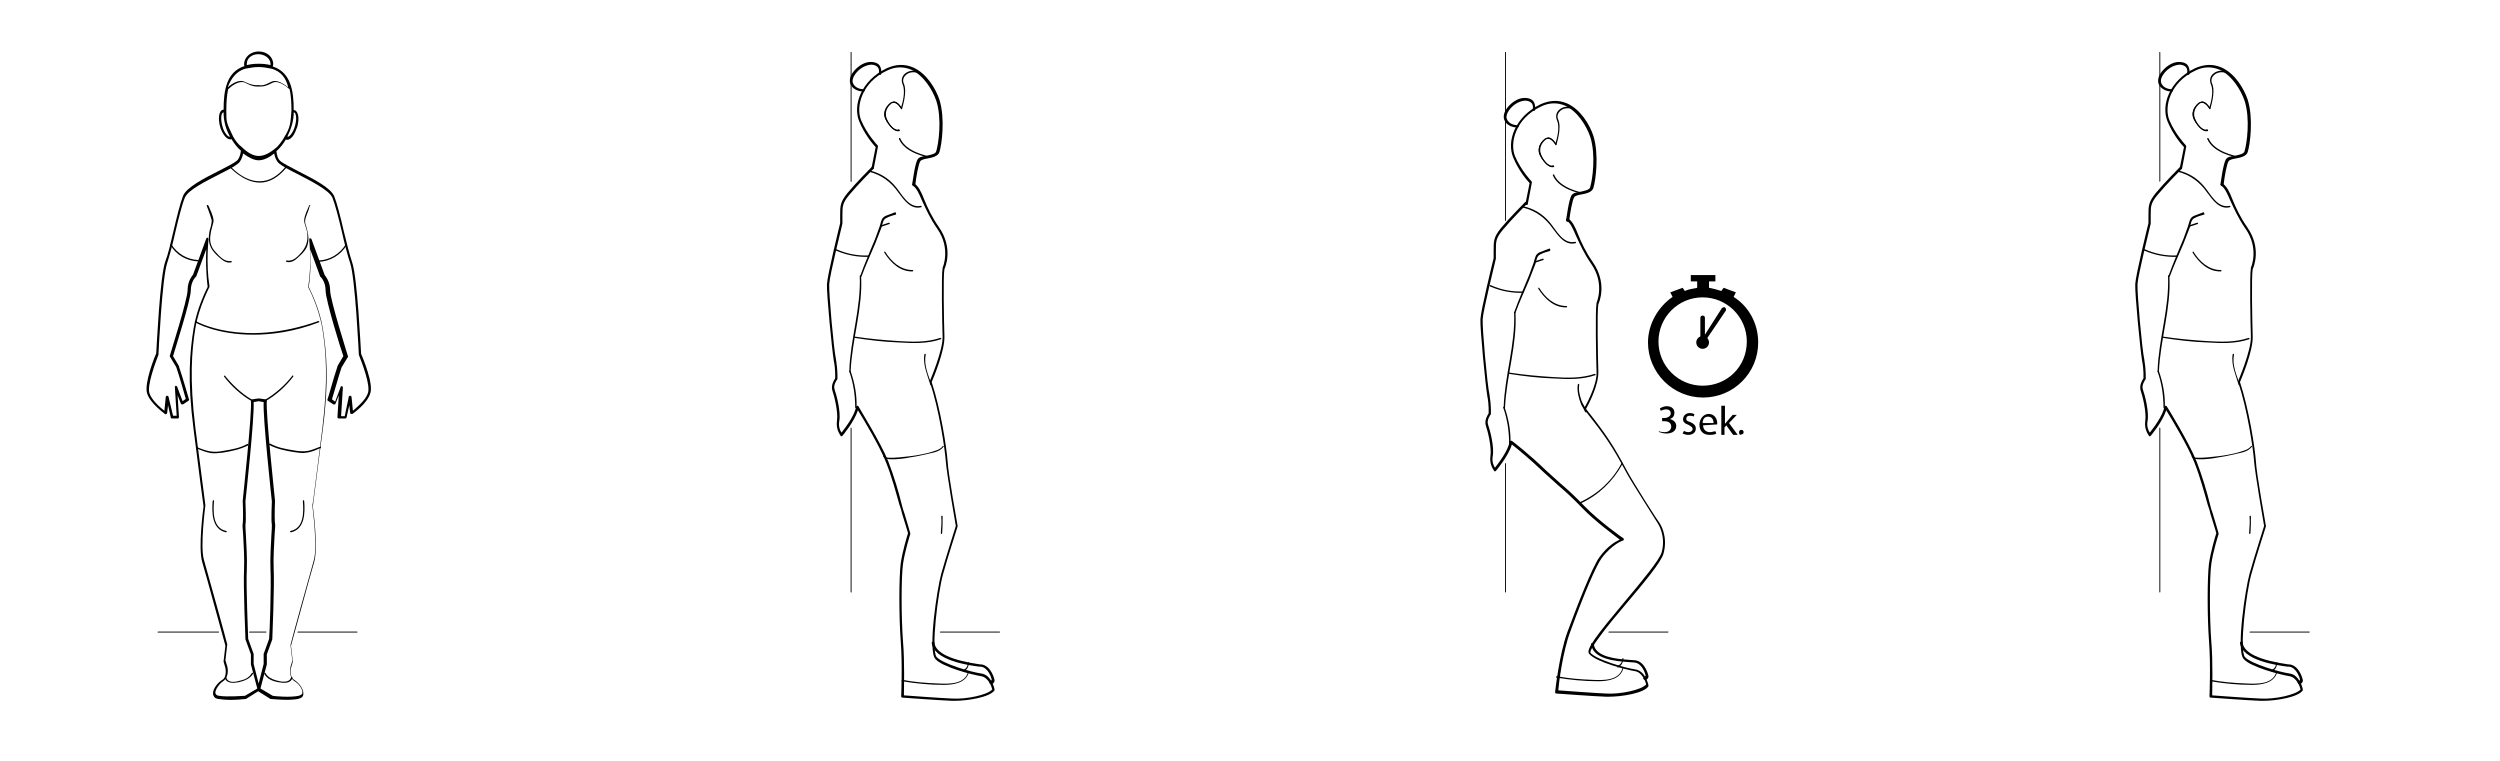 <?xml version="1.0" encoding="utf-8"?>
<!-- Generator: Adobe Illustrator 22.0.1, SVG Export Plug-In . SVG Version: 6.00 Build 0)  -->
<svg version="1.1" id="Layer_1" xmlns="http://www.w3.org/2000/svg" xmlns:xlink="http://www.w3.org/1999/xlink" x="0px" y="0px"
	 viewBox="0 0 549 167.1" style="enable-background:new 0 0 549 167.1;" xml:space="preserve">
<style type="text/css">
	.st0{fill:none;}
	.st1{enable-background:new    ;}
</style>
<g>
	<path class="st0" d="M59.7,14c0,1.4-1.4,0.9-3,0.9s-2.8,0.5-2.8-0.9s1.3-2.5,2.9-2.5C58.4,11.5,59.7,12.6,59.7,14z"/>
	<ellipse transform="matrix(0.964 -0.267 0.267 0.964 -5.486 14.267)" class="st0" cx="49.7" cy="27.3" rx="1.2" ry="3"/>
	<ellipse transform="matrix(0.267 -0.964 0.964 0.267 20.566 81.459)" class="st0" cx="63.8" cy="27.2" rx="3" ry="1.2"/>
	<g>
		<g>
			<path d="M55.3,147.8c-0.5,0.9-1.4,1.4-2.3,1.6c-1,0.3-2.9,0.8-3.3-0.6c-0.1-0.2-0.3-0.1-0.3,0.1c0.4,1.3,2,1.1,3.1,0.9
				c1.2-0.3,2.5-0.8,3.1-1.9C55.6,147.8,55.4,147.6,55.3,147.8L55.3,147.8z"/>
		</g>
	</g>
	<g>
		<g>
			<path d="M58,147.9c0.6,1.2,1.9,1.7,3.1,1.9c1.1,0.2,2.7,0.4,3.1-0.9c0.1-0.2-0.2-0.3-0.3-0.1c-0.4,1.3-2.3,0.9-3.3,0.6
				c-1-0.3-1.8-0.7-2.3-1.6C58.2,147.6,58,147.8,58,147.9L58,147.9z"/>
		</g>
	</g>
	<g>
		<g>
			<g>
				<path d="M54.3,97.5c-1.6,0.9-3.4,1.2-5.2,1.5c-1,0.2-2,0.3-3.1,0.1c-0.9-0.2-1.8-0.5-2.7-0.9c-0.2-0.1-0.3,0.2-0.1,0.3
					c1,0.4,2,0.8,3.1,1c0.9,0.1,1.7,0,2.6-0.1c1.9-0.3,3.8-0.7,5.6-1.6C54.6,97.7,54.5,97.4,54.3,97.5L54.3,97.5z"/>
			</g>
		</g>
		<g>
			<g>
				<path d="M46.7,110c-0.2,2.5-0.2,6.2,2.9,6.9c0.2,0,0.3-0.2,0.1-0.3c-3-0.6-2.9-4.2-2.7-6.6C47.1,109.8,46.8,109.8,46.7,110
					L46.7,110z"/>
			</g>
		</g>
		<g>
			<g>
				<path d="M55.4,87.8c-2.3-1.3-4.4-3.3-6-5.3c-0.1-0.1-0.3,0.1-0.2,0.2c1.6,2.1,3.8,4.1,6.1,5.4C55.5,88.2,55.6,87.9,55.4,87.8
					L55.4,87.8z"/>
			</g>
		</g>
		<g>
			<g>
				<path d="M45.4,45.2c0.3,0.7,0.5,1.4,0.8,2.2c0.1,0.3,0.2,0.6,0.3,1c0,0.4-0.1,0.9-0.2,1.3c-0.4,1.2-0.6,2.5-0.3,3.8
					c0.3,1.2,1.1,2.1,2,2.9c0.8,0.7,1.7,1.5,2.8,1.2c0.2,0,0.1-0.3-0.1-0.3c-1.3,0.3-2.5-1-3.3-1.9c-1-1-1.4-2.2-1.2-3.7
					c0.1-0.7,0.2-1.3,0.4-1.9c0.1-0.5,0.3-0.9,0.3-1.4c-0.1-1.1-0.7-2.2-1.1-3.2C45.6,44.9,45.3,45,45.4,45.2L45.4,45.2z"/>
			</g>
		</g>
		<g>
			<g>
				<path d="M37.4,53.8c1.3,2.2,3.6,3.5,6.1,3.6c0.2,0,0.2-0.3,0-0.3c-2.4-0.1-4.6-1.4-5.9-3.5C37.5,53.5,37.3,53.7,37.4,53.8
					L37.4,53.8z"/>
			</g>
		</g>
		<g>
			<g>
				<path d="M59.1,97.7c1.7,0.9,3.6,1.3,5.6,1.6c0.9,0.1,1.7,0.3,2.6,0.1c1.1-0.1,2.1-0.6,3.1-1c0.2-0.1,0.1-0.4-0.1-0.3
					c-0.8,0.3-1.7,0.7-2.6,0.9c-1.1,0.2-2.1,0.1-3.2-0.1c-1.8-0.3-3.6-0.6-5.2-1.5C59.1,97.4,58.9,97.7,59.1,97.7L59.1,97.7z"/>
			</g>
		</g>
		<g>
			<g>
				<path d="M66.5,110c0.2,2.4,0.3,6-2.7,6.6c-0.2,0-0.1,0.3,0.1,0.3c3.1-0.7,3.1-4.4,2.9-6.9C66.8,109.8,66.5,109.8,66.5,110
					L66.5,110z"/>
			</g>
		</g>
		<g>
			<g>
				<path d="M58.3,88.1c2.3-1.3,4.5-3.3,6.1-5.4c0.1-0.1-0.1-0.4-0.2-0.2c-1.6,2.1-3.8,4-6,5.3C58,87.9,58.1,88.2,58.3,88.1
					L58.3,88.1z"/>
			</g>
		</g>
		<g>
			<g>
				<path d="M67.9,45.1c-0.4,1-1,2.1-1.1,3.2c0,0.5,0.1,0.9,0.3,1.4c0.2,0.6,0.4,1.3,0.4,1.9c0.1,1.4-0.3,2.6-1.2,3.7
					c-0.8,0.9-1.9,2.2-3.3,1.9c-0.2,0-0.3,0.2-0.1,0.3c1.1,0.3,2-0.4,2.7-1.1c0.9-0.8,1.8-1.7,2-2.9c0.3-1.2,0-2.5-0.3-3.6
					c-0.1-0.4-0.3-0.8-0.3-1.2s0.1-0.7,0.2-1.1c0.3-0.8,0.6-1.5,0.8-2.3C68.3,45,68,44.9,67.9,45.1L67.9,45.1z"/>
			</g>
		</g>
		<g>
			<g>
				<path d="M75.9,53.7c-1.3,2.1-3.5,3.4-5.9,3.5c-0.2,0-0.2,0.3,0,0.3c2.5-0.1,4.8-1.5,6.1-3.6C76.3,53.7,76,53.5,75.9,53.7
					L75.9,53.7z"/>
			</g>
		</g>
	</g>
	<g>
		<path d="M55.6,73.5c-8,0-12.6-2.6-12.7-2.7c-0.1,0-0.1-0.1-0.1-0.2s0.1-0.1,0.2-0.1c0.1,0.1,10.3,5.9,26.9,0c0.1,0,0.2,0,0.2,0.1
			s0,0.2-0.1,0.2C64.5,72.9,59.6,73.5,55.6,73.5z"/>
	</g>
	<g>
		<path d="M57.1,40.1c-3.7,0-6.6-3.4-6.7-3.4c-0.1-0.1,0-0.2,0-0.2c0.1-0.1,0.2,0,0.2,0s2.9,3.4,6.5,3.3c2.1,0,4-1.2,5.7-3.3
			c0.1-0.1,0.1-0.1,0.2,0c0.1,0.1,0.1,0.1,0,0.2C61.2,38.9,59.2,40.1,57.1,40.1C57.2,40.1,57.2,40.1,57.1,40.1z"/>
	</g>
	<ellipse class="st0" cx="56.8" cy="24.6" rx="7.4" ry="10.2"/>
	<g>
		<path class="st0" d="M63.9,19.8c0,0-2.4-2.6-4.2-1.7c-1.7,0.9-2.3,0.8-2.9,0.8s-1.2,0.2-2.9-0.8c-1.7-0.9-4.2,1.7-4.2,1.7"/>
		<path d="M79.3,77.7c-0.1-1.2-0.8-16.9-2-20.2c-0.5-1.5-1.2-4.2-1.8-6.7c-0.7-3.1-1.5-6.2-2.1-7.7c-0.8-1.9-4.6-3.8-7.9-5.5
			c-1.7-0.9-3.3-1.7-3.9-2.2c-0.6-0.5-0.8-1.3-0.9-2.2c0.8-0.7,1.5-1.6,2.1-2.6l0.1,0.1c0.1,0,0.1,0,0.2,0c0.4,0,0.8-0.3,1.2-0.8
			s0.7-1.3,1-2.1c0.2-0.8,0.3-1.6,0.2-2.3c-0.1-0.7-0.4-1.2-0.8-1.3c-0.1,0-0.2,0-0.2,0c0-4.2-0.6-8.3-4.6-9.6
			c0-0.1,0.1-0.3,0.1-0.5c0-1.6-1.4-2.8-3.2-2.8s-3.2,1.3-3.2,2.8c0,0.2,0,0.3,0.1,0.4c-4,1.3-4.6,5.4-4.6,9.6c-0.1,0-0.2,0-0.2,0
			c-0.9,0.3-1,2.1-0.6,3.6c0.2,0.8,0.6,1.6,1,2.1s0.8,0.8,1.2,0.8c0.1,0,0.1,0,0.2,0c0,0,0.1,0,0.1-0.1c0.6,1,1.3,1.9,2.1,2.6
			c-0.1,0.9-0.4,1.8-0.9,2.2c-0.6,0.5-2.1,1.3-3.9,2.2c-3.4,1.7-7.2,3.7-7.9,5.5c-0.6,1.5-1.4,4.7-2.1,7.7c-0.6,2.6-1.2,5.2-1.8,6.7
			c-1.2,3.3-1.9,18.9-2,20.2c-0.3,0.6-2.7,6.6-2,8.8c0.7,2.2,3.8,4.4,3.9,4.5c0.1,0.1,0.2,0.1,0.3,0c0.1,0,0.2-0.1,0.2-0.2l0.2-1.7
			l0.6,2.7c0,0.1,0.1,0.2,0.3,0.2H39c0.1,0,0.2,0,0.2-0.1c0.1-0.1,0.1-0.1,0.1-0.2L39,86.8l0.7,1.8c0,0.1,0.1,0.1,0.2,0.2
			c0.1,0,0.2,0,0.3,0l1.2-0.8c0.1-0.1,0.2-0.2,0.1-0.3c0,0-1.4-4.9-2.2-7.2c0,0,0,0,0-0.1L38,78.2c0.4-1.4,3.9-12.3,3.9-14.4
			c0-2,1.1-3,1.1-3l0.1-0.1l2.2-6c-0.1,2-0.1,5.2,0.3,8.3c-0.3,0.6-2.4,4.7-3.1,9.2c-0.8,5-1.4,11.2,0,22c1.3,10.4,2.1,16.4,2.2,17
			c-0.1,0.7-1.2,9.1-0.3,12.2c0.9,3,4.8,17.4,5.1,18.4l-0.4,3.4v0.1l0.4,1.4c0,0,0.4,2-0.7,2.6c-1,0.6-2.2,2.1-2,3.2
			c0.1,0.4,0.3,0.9,1.2,1c0.7,0.1,1.7,0.2,2.5,0.2c1.7,0,3.3-0.2,3.4-0.2H54l2.7-1.7l2.7,1.7h0.1c0.2,0,3.8,0.4,5.9,0
			c0.9-0.2,1.2-0.6,1.2-1c0.2-1.1-1-2.6-2-3.2c-1.1-0.7-0.7-2.6-0.7-2.6l0.4-1.4v-0.1l-0.4-3.4c0.3-1,4.2-15.4,5.1-18.4
			c0.9-3.1-0.2-11.5-0.3-12.2c0.1-0.5,0.8-6.6,2.2-17c1.4-10.8,0.8-16.9,0-22c-0.7-4.5-2.8-8.5-3.1-9.2c0.5-3.1,0.4-6.3,0.3-8.3
			l2.2,6c0,0,0,0.1,0.1,0.1c0,0,1.1,1,1.1,3c0,2.1,3.4,13.1,3.9,14.4l-1.3,2.2c0,0,0,0,0,0.1c-0.8,2.3-2.1,7.2-2.2,7.2
			c0,0.1,0,0.3,0.1,0.3l1.2,0.8c0.1,0,0.2,0.1,0.3,0c0.1,0,0.2-0.1,0.2-0.2l0.7-1.8l-0.3,4.8c0,0.1,0,0.2,0.1,0.2
			c0.1,0.1,0.1,0.1,0.2,0.1h1.4c0.1,0,0.3-0.1,0.3-0.2l0.6-2.7l0.2,1.7c0,0.1,0.1,0.2,0.2,0.2s0.2,0,0.3,0c0.1-0.1,3.2-2.2,3.9-4.5
			C82.1,84.3,79.6,78.4,79.3,77.7z M65,25.5c0.1,0.6,0,1.3-0.2,2.1c-0.2,0.7-0.5,1.4-0.9,1.9c-0.3,0.4-0.6,0.6-0.8,0.5l0,0
			c0.8-1.6,1.4-3.4,1.4-5.3h0.1C64.8,24.7,64.9,25,65,25.5z M56.7,11.9c1.4,0,2.7,0.9,2.7,2.1c0,0.1,0,0.2,0,0.3
			c-0.7-0.2-1.6-0.3-2.6-0.3s-1.8,0.1-2.6,0.3c0-0.1,0-0.2,0-0.3C54.2,12.8,55.3,11.9,56.7,11.9z M53.8,15.1c2.5-0.5,3.5-0.5,5.9,0
			c2,0.6,3.1,2,3.6,4.1c-0.9-0.7-2.5-1.9-3.8-1.2c-1.5,0.8-2.1,0.8-2.6,0.7c-0.2,0-0.3,0-0.5,0c-0.5,0-1.1,0-2.6-0.7
			c-1.3-0.7-2.9,0.4-3.8,1.2C50.8,17.1,51.9,15.7,53.8,15.1z M50.5,30c-0.2,0.1-0.5-0.1-0.8-0.5c-0.4-0.5-0.7-1.1-0.9-1.9
			c-0.4-1.6-0.2-2.8,0.2-2.9c0,0,0,0,0.1,0l0,0C49.1,26.6,49.6,28.4,50.5,30L50.5,30z M51.2,30c-1.5-3.1-1.5-3.1-1.5-5.7
			c0-1.8,0.1-3.3,0.4-4.7c0.6-0.6,2.4-2.1,3.8-1.4C55.4,19,56,19,56.6,19c0.2,0,0.3,0,0.5,0c0.6,0,1.2,0,2.7-0.8
			c1.3-0.7,3.1,0.8,3.8,1.4c0.3,1.3,0.4,2.9,0.4,4.7c-0.2,2.6-0.2,3.6-1.5,5.7c-0.5,0.9-1.1,1.7-1.7,2.3c-3,2.6-5,2.6-7.7,0
			C52.3,31.7,51.7,30.9,51.2,30z M55.7,145.8v-2.1v-0.1l-1.2-3.3c0-0.8-0.5-11.6-0.3-15.3c0.1-2.4-0.1-5.5-0.2-7.5
			c-0.1-1.1-0.1-2.2-0.1-2.3c0.2-0.8,0-4.8,0-5.1c0.1-1,2-18.4,1.8-21.8l1.1-0.2l1.1,0.2c-0.2,3.4,1.7,20.8,1.8,21.8
			c0,0.3-0.2,4.4,0,5.1c0,0.2,0,1.3-0.1,2.3c-0.1,2-0.3,5.1-0.2,7.5c0.2,3.6-0.2,14.5-0.3,15.3l-1.2,3.3v0.1v2.1l-1.1,4.3
			L55.7,145.8z M80.8,86.3c-0.5,1.6-2.5,3.2-3.3,3.9l-0.3-3c0-0.1-0.1-0.3-0.3-0.3c-0.1,0-0.3,0.1-0.3,0.2l-0.9,4.3h-0.8l0.4-6.3
			c0-0.1-0.1-0.3-0.2-0.3s-0.3,0-0.3,0.2l-1.2,3.2l-0.7-0.5c0.3-0.9,1.4-4.9,2.1-7l1.4-2.3c0-0.1,0.1-0.2,0-0.2
			c0-0.1-3.9-12.3-3.9-14.4c0-2-1-3.1-1.2-3.4l-2.9-7.9c-0.1-0.1-0.2-0.2-0.3-0.2c-0.1,0-0.2,0.2-0.2,0.3s0.6,5.3-0.2,10.3
			c0,0.1,0,0.1,0,0.2c0,0,2.3,4.3,3.1,9.1c0.8,5,1.3,11.1,0,21.8c-1.4,10.8-2.1,16.9-2.2,17v0.1c0,0.1,1.2,9,0.3,12
			c-0.9,3.1-5.1,18.3-5.1,18.5v0.1l0.4,3.4l-0.4,1.3c0,0.1-0.5,2.4,0.9,3.2c0.9,0.5,1.9,1.9,1.7,2.6c0,0.1-0.1,0.4-0.8,0.6
			c-1.9,0.4-5.2,0.1-5.7,0l-2.7-1.6l1.4-5.3c0,0,0,0,0-0.1v-2.1l1.2-3.3v-0.1c0-0.1,0.5-11.6,0.3-15.4c-0.1-2.3,0.1-5.4,0.2-7.4
			c0.1-1.5,0.2-2.3,0.1-2.5c-0.1-0.5-0.1-2.9,0-5l0,0c0-0.2-2.1-19.5-1.8-22c0-0.2-0.1-0.3-0.3-0.3l-1.4-0.2h-0.1l-1.4,0.2
			c-0.2,0-0.3,0.2-0.3,0.3c0.3,2.5-1.8,21.8-1.8,22l0,0c0.1,2.1,0.1,4.5,0,5c-0.1,0.3,0,1,0.1,2.5c0.1,2,0.3,5.1,0.2,7.4
			c-0.2,3.8,0.3,15.2,0.3,15.4v0.1l1.2,3.3v2.1c0,0,0,0,0,0.1l1.4,5.3l-2.7,1.6c-0.5,0-3.8,0.3-5.7,0c-0.7-0.1-0.7-0.4-0.8-0.6
			c-0.1-0.7,0.9-2.1,1.7-2.6c1.4-0.9,1-3.1,0.9-3.3l-0.4-1.3l0.4-3.4v-0.1c0-0.2-4.2-15.4-5.1-18.5c-0.9-3,0.3-11.9,0.3-12v-0.1
			c0-0.1-0.8-6.2-2.2-17c-1.3-10.7-0.8-16.8,0-21.8c0.8-4.8,3.1-9,3.1-9.1s0-0.1,0-0.2c-0.8-5-0.2-10.2-0.2-10.3s-0.1-0.3-0.2-0.3
			c-0.1,0-0.3,0-0.3,0.2l-2.9,7.9c-0.2,0.3-1.2,1.4-1.2,3.4c0,2.1-3.9,14.3-3.9,14.4s0,0.2,0,0.2l1.4,2.3c0.7,2,1.8,6,2.1,7
			l-0.7,0.5l-1.2-3.2c-0.1-0.1-0.2-0.2-0.3-0.2s-0.2,0.2-0.2,0.3l0.4,6.3H38l-1-4.2c0-0.1-0.2-0.2-0.3-0.2s-0.3,0.1-0.3,0.3l-0.3,3
			c-0.9-0.7-2.8-2.3-3.3-3.9c-0.5-1.7,1.3-6.6,2-8.4v-0.1c0-0.2,0.8-16.8,1.9-20c0.5-1.5,1.2-4.1,1.8-6.8c0.7-3,1.5-6.2,2.1-7.6
			c0.7-1.7,4.6-3.6,7.7-5.2c1.8-0.9,3.3-1.7,4-2.3c0.6-0.5,0.9-1.3,1.1-2.2c1.2,0.9,2.4,1.5,3.4,1.5s2.2-0.5,3.4-1.5
			c0.2,0.9,0.5,1.7,1.1,2.2c0.7,0.6,2.2,1.4,4,2.3c3.1,1.6,7,3.6,7.7,5.2c0.6,1.5,1.4,4.6,2.1,7.6c0.6,2.7,1.3,5.3,1.8,6.8
			c1.1,3.2,1.9,19.9,1.9,20v0.1C79.5,79.7,81.4,84.6,80.8,86.3z"/>
	</g>
	<g>
		<path d="M78.4,138.9h-13c-0.1,0-0.1-0.1-0.1-0.1l0.1-0.1h13c0.1,0,0.1,0.1,0.1,0.1S78.5,138.9,78.4,138.9z"/>
	</g>
	<g>
		<path d="M366.3,138.9h-13c-0.1,0-0.1-0.1-0.1-0.1l0.1-0.1h13c0.1,0,0.1,0.1,0.1,0.1L366.3,138.9z"/>
	</g>
	<g>
		<path d="M507.1,138.9h-13c-0.1,0-0.1-0.1-0.1-0.1l0.1-0.1h13c0.1,0,0.1,0.1,0.1,0.1S507.2,138.9,507.1,138.9z"/>
	</g>
	<g>
		<path d="M219.5,138.9h-13c-0.1,0-0.1-0.1-0.1-0.1l0.1-0.1h13c0.1,0,0.1,0.1,0.1,0.1S219.6,138.9,219.5,138.9z"/>
	</g>
	<g>
		<path d="M58.4,138.9h-3.6c-0.1,0-0.1-0.1-0.1-0.1l0.1-0.1h3.6c0.1,0,0.1,0.1,0.1,0.1S58.5,138.9,58.4,138.9z"/>
	</g>
	<g>
		<path d="M48,138.9H34.7c-0.1,0-0.1-0.1-0.1-0.1l0.1-0.1H48c0.1,0,0.1,0.1,0.1,0.1S48.1,138.9,48,138.9z"/>
	</g>
</g>
<g>
	<path d="M209.7,153.9c-0.2,0-0.4,0-0.6,0c-2.9-0.1-10.8-0.7-10.9-0.7c-0.2,0-0.3-0.1-0.3-0.3c0-0.1,0.3-6.9-0.1-12.1
		c-0.4-5.3-0.4-14.1,0-17.1c0.4-2.7,1.4-6,1.6-6.6c-0.1-0.5-0.8-2.6-1.3-4.3c-0.1-0.5-0.3-1.2-0.6-2c-0.7-2.5-1.7-6.2-2.9-9.2
		c-1.3-3.4-5-9.6-6.2-11.5c-0.8,2.5-3.3,5.5-3.4,5.6c-0.1,0.1-0.1,0.1-0.2,0.1c-0.1,0-0.2,0-0.2-0.1s-1.1-1.3-0.8-3.3
		c0.3-1.8-0.6-5.5-1-6.6c-0.4-1.2,0.4-2.4,0.6-2.7c0-0.4,0.1-1.9-0.3-3.9c-0.4-2.4-1.6-14.7-1.5-16.8c0.1-2,2.7-12.6,2.9-13.4
		c0-0.7,0-1.2,0-1.7c0-2.1,0-2.9,1.6-4.9c1.9-2.3,5.3-5.7,5.3-5.7c0.1-0.1,0.3-0.1,0.4,0c0.1,0.1,0.1,0.3,0,0.4c0,0-3.4,3.4-5.3,5.7
		c-1.5,1.8-1.5,2.5-1.5,4.5c0,0.5,0,1.1,0,1.7c0,0,0,0,0,0.1s-2.8,11.3-2.9,13.3c-0.1,2.1,1,14.4,1.5,16.6c0.4,2.4,0.3,4.1,0.3,4.2
		s0,0.1-0.1,0.2c0,0-0.9,1.2-0.5,2.2c0.4,1.1,1.4,4.9,1,6.9c-0.2,1.2,0.2,2.1,0.5,2.5c0.7-0.9,2.9-3.7,3.2-5.7
		c0-0.1,0.1-0.2,0.2-0.2c0.1,0,0.2,0,0.3,0.1c0,0.1,5,8.1,6.6,12.2c1.2,3.1,2.3,6.8,2.9,9.3c0.2,0.8,0.4,1.5,0.6,2
		c0.6,1.9,1.3,4.4,1.3,4.4c0,0.1,0,0.1,0,0.2c0,0-1.2,3.7-1.6,6.6c-0.4,2.9-0.4,11.6,0,16.9c0.4,4.6,0.2,10.6,0.2,11.9
		c1.4,0.1,8,0.6,10.6,0.7c3.1,0.2,7.8-0.8,8.8-2c-0.1-0.5-0.8-2.6-2.4-2.9c-1.9-0.3-8.6-2-10.1-3.8c-1.7-1.8,0.4-15.5,1.3-18.7
		c1-3.6,3-9.8,3.2-10.5c-0.2-1.1-2-11.6-2.2-14.2c-0.2-2.8-1.5-11.5-3.5-17.4c0-0.1,0-0.1,0-0.2s2.9-6.7,2.8-9.8
		c-0.1-3-0.3-13.6,0-15c0,0,0,0,0-0.1c0,0,1.9-4.2-1.2-8.6c-1.6-2.3-2.5-4.4-3.3-6.1c-0.7-1.6-1.2-2.8-2-3.3
		c-0.1-0.1-0.2-0.3-0.1-0.4c0.1-0.1,0.3-0.2,0.4-0.1c0.9,0.6,1.5,1.8,2.2,3.6c0.7,1.7,1.6,3.7,3.2,6c3.2,4.6,1.4,8.8,1.2,9.2
		c-0.3,1.4-0.1,11.6,0,14.8c0.1,3.1-2.4,9.1-2.8,10c2,6,3.3,14.5,3.5,17.4c0.1,2.6,2.2,14.1,2.2,14.2v0.1c0,0.1-2.2,6.8-3.2,10.5
		c-1.1,3.9-2.7,16.7-1.4,18.2c1.4,1.5,7.6,3.3,9.8,3.6s2.9,3.3,2.9,3.5c0,0.1,0,0.1,0,0.2C217.4,153.1,212.5,153.9,209.7,153.9z"/>
</g>
<g>
	<g>
		<path d="M188.1,89.5c0.1-2.7-0.4-5.4-1.3-8c-0.1-0.2-0.3-0.1-0.3,0.1c0.9,2.5,1.3,5.2,1.3,7.9C187.8,89.7,188.1,89.7,188.1,89.5
			L188.1,89.5z"/>
	</g>
</g>
<g>
	<g>
		<path d="M186.8,81.6c0.3-7.1,2.7-13.9,2.3-21c0-0.2-0.3-0.2-0.3,0c0.3,7.1-2.1,13.9-2.3,21C186.5,81.8,186.8,81.8,186.8,81.6
			L186.8,81.6z"/>
	</g>
</g>
<g>
	<g>
		<path d="M196.6,46.6c-0.7,0.3-1.4,0.5-2.1,0.8c-0.4,0.2-0.6,0.4-0.8,0.7c-0.3,0.6-0.4,1.4-0.7,2.1c-0.3,0.7-0.5,1.5-0.8,2.2
			c-1.1,2.7-2.3,5.4-3.3,8.2c-0.1,0.2,0.2,0.3,0.3,0.1c0.9-2.5,2-4.8,3-7.2c0.5-1.2,0.9-2.4,1.4-3.6c0.2-0.7,0.3-1.7,1-2
			c0.7-0.4,1.5-0.6,2.2-0.8C196.8,46.9,196.7,46.6,196.6,46.6L196.6,46.6z"/>
	</g>
</g>
<g>
	<g>
		<path d="M190.7,56.1c-2.5,0.1-4.9-0.4-7.1-1.4c-0.2-0.1-0.3,0.2-0.1,0.3c2.3,1,4.8,1.5,7.3,1.4C190.9,56.3,190.9,56.1,190.7,56.1
			L190.7,56.1z"/>
	</g>
</g>
<g>
	<g>
		<path d="M190.8,37.7c2.8,0.7,4.9,2.3,6.5,4.6c1.2,1.6,2.7,3.8,5,3.2c0.2,0,0.1-0.3-0.1-0.3c-2.7,0.6-4.2-2.7-5.6-4.3
			c-1.5-1.8-3.5-3-5.8-3.5C190.7,37.3,190.7,37.6,190.8,37.7L190.8,37.7z"/>
	</g>
</g>
<g>
	<g>
		<path d="M187.7,74.2c3.2,0.5,6.5,0.9,9.7,1c3.1,0.2,6.3,0.3,9.2-0.7c0.2-0.1,0.1-0.3-0.1-0.3c-3,1-6.1,0.9-9.2,0.7
			c-3.2-0.2-6.5-0.5-9.7-1C187.6,73.8,187.5,74.1,187.7,74.2L187.7,74.2z"/>
	</g>
</g>
<g>
	<g>
		<path d="M207,98c-0.6,0.8-1.7,1-2.6,1.3c-1,0.3-2.1,0.5-3.2,0.7c-0.6,0.1-7,1-6.9,0.2c0-0.2-0.3-0.3-0.3-0.1
			c-0.2,1.4,5.3,0.5,6.1,0.3c1.5-0.2,3-0.6,4.4-0.9c1-0.2,2-0.5,2.7-1.4C207.4,98,207.1,97.8,207,98L207,98z"/>
	</g>
</g>
<g>
	<g>
		<path d="M212.6,147.5c-0.7,2.8-4.2,2.7-6.5,2.6c-2.7-0.1-5.3-0.3-7.9-0.8c-0.2,0-0.3,0.3-0.1,0.3c3,0.5,6.1,0.8,9.1,0.8
			c2.2,0,5-0.4,5.6-2.9C212.9,147.4,212.6,147.4,212.6,147.5L212.6,147.5z"/>
	</g>
</g>
<g>
	<g>
		<path d="M206.7,113.4c0.1,1.2,0,2.4-0.1,3.7c0,0.2,0.3,0.2,0.3,0c0.1-1.2,0.1-2.4,0.1-3.7C207,113.2,206.7,113.2,206.7,113.4
			L206.7,113.4z"/>
	</g>
</g>
<g>
	<path d="M217.6,150.2c-0.1,0-0.2-0.1-0.3-0.2c-0.1-0.1,0-0.3,0.1-0.4c0.3-0.1,0.3-0.2,0.3-0.2s0-0.1,0.1-0.1
		c-0.1-0.5-0.8-2.7-2.4-2.9h-0.3c-2.5-0.3-10-1.4-10.5-5.2c0-0.2,0.1-0.3,0.3-0.3s0.3,0.1,0.3,0.3c0.3,2.2,3.7,3.8,10,4.7h0.3
		c2.2,0.3,2.9,3.3,2.9,3.5c0,0.1,0,0.1,0,0.2c0,0.1-0.1,0.1-0.1,0.2c-0.1,0.2-0.2,0.3-0.6,0.5C217.7,150.2,217.6,150.2,217.6,150.2z
		"/>
</g>
<g>
	<g>
		<path d="M212.6,145.5c-0.1,0.3-0.1,0.7-0.3,1s-0.5,0.5-0.8,0.7c-0.2,0.1,0,0.3,0.1,0.3c0.3-0.2,0.6-0.4,0.8-0.7s0.3-0.7,0.4-1.1
			C212.9,145.4,212.6,145.3,212.6,145.5L212.6,145.5z"/>
	</g>
</g>
<g>
	<g>
		<path d="M204.6,84.5c-0.7-2-1.8-4.4-1.3-6.6c0-0.2-0.2-0.3-0.3-0.1c-0.4,2.3,0.7,4.6,1.3,6.7C204.4,84.7,204.6,84.7,204.6,84.5
			L204.6,84.5z"/>
	</g>
</g>
<g>
	<g>
		<path d="M193.5,49.8c0.6-0.2,1.2-0.4,1.8-0.6c0.2-0.1,0.1-0.3-0.1-0.3c-0.6,0.2-1.2,0.4-1.8,0.6C193.2,49.6,193.3,49.9,193.5,49.8
			L193.5,49.8z"/>
	</g>
</g>
<g>
	<g>
		<path d="M194.2,55.5c1.4,2.2,3.5,4.2,6.2,4.1c0.2,0,0.2-0.3,0-0.3c-2.7,0-4.7-1.9-6-4C194.3,55.1,194.1,55.3,194.2,55.5
			L194.2,55.5z"/>
	</g>
</g>
<g>
	<path d="M200.6,40.8L200.6,40.8c-0.2,0-0.3-0.2-0.3-0.3c0.1-0.5,0.6-4.5,1.2-5.5c0.3-0.5,1.1-0.7,2-0.8c0.9-0.2,2-0.4,2.1-1
		c0.5-1.6,1.3-7.1,0-11.1c-0.8-2.3-2.7-5.5-5.5-6.8c-1.7-0.7-3.5-0.7-5.3,0.2c-5.6,2.6-6.9,8-5.7,10.9c1.3,3.1,3.6,5.5,3.6,5.5
		c0.1,0.1,0.1,0.2,0.1,0.3l-0.9,4.7c0,0.2-0.2,0.3-0.3,0.2c-0.2,0-0.3-0.2-0.2-0.3l0.9-4.5c-0.5-0.5-2.4-2.7-3.6-5.6
		c-1.5-3.6,0.4-9,6-11.7c2-0.9,3.9-1,5.8-0.2c3,1.3,5,4.7,5.8,7.1c1.3,4.2,0.5,9.9,0,11.5c-0.3,0.9-1.5,1.2-2.6,1.4
		c-0.7,0.1-1.4,0.3-1.6,0.6c-0.4,0.6-0.9,3.4-1.1,5.2C200.9,40.7,200.7,40.8,200.6,40.8z"/>
</g>
<g>
	<path d="M197.1,28.8c-0.1,0-0.2,0-0.4-0.1c-0.9-0.3-1.9-1.7-2.3-2.6c-0.5-1.2-0.1-2.5,1.1-3.5c0.3-0.2,0.6-0.3,0.9-0.3
		c0.9,0.1,1.6,1.4,1.7,1.4c0,0.1,0,0.2-0.1,0.2s-0.2,0-0.2-0.1c0,0-0.7-1.2-1.5-1.3c-0.2,0-0.5,0-0.7,0.2c-1.1,0.9-1.4,2.1-1,3.2
		c0.3,0.8,1.2,2.2,2.1,2.5c0.2,0.1,0.4,0.1,0.6,0c0.1,0,0.2,0,0.2,0.1s0,0.2-0.1,0.2C197.4,28.8,197.3,28.8,197.1,28.8z"/>
</g>
<g>
	<path d="M189.6,20.1c-0.1,0-2.3,0-2.9-1.8c-0.2-0.7,0-1.6,0.6-2.4c0.8-1.1,2.3-2.3,3.9-2.3c0.8,0,1.5,0.2,1.9,0.7
		c0.6,0.8,0.4,1.8,0.4,1.9c0,0.2-0.2,0.3-0.3,0.2c-0.2,0-0.3-0.2-0.2-0.3c0,0,0.2-0.9-0.3-1.4c-0.3-0.3-0.8-0.5-1.4-0.5
		c-1.5,0.1-2.8,1.1-3.5,2.1c-0.5,0.7-0.7,1.4-0.5,1.9c0.5,1.4,2.3,1.4,2.3,1.4l0,0c0.2,0,0.3,0.1,0.3,0.3
		C189.9,20,189.7,20.1,189.6,20.1L189.6,20.1z"/>
</g>
<g>
	<path d="M203.7,34.5L203.7,34.5c-0.2,0-5-0.9-6.3-4c0-0.1,0-0.2,0.1-0.2s0.2,0,0.2,0.1c1.3,3,6,3.8,6.1,3.9c0.1,0,0.1,0.1,0.1,0.2
		C203.8,34.5,203.8,34.5,203.7,34.5z"/>
</g>
<g>
	<path d="M197.1,28.8c-0.1,0-0.2,0-0.4-0.1c-0.9-0.3-1.9-1.7-2.3-2.6c-0.5-1.2-0.1-2.5,1.1-3.5c0.3-0.2,0.6-0.3,0.9-0.3
		c0.7,0.1,1.2,0.8,1.5,1.2c0.3-0.9,1-3.5,0.3-5c-0.3-0.8-0.2-1.5,0.3-2.1c0.7-0.8,2-1.1,3.1-0.7c0.1,0,0.1,0.1,0.1,0.2
		c0,0.1-0.1,0.1-0.2,0.1c-1-0.3-2.1-0.1-2.7,0.6c-0.5,0.5-0.6,1.2-0.3,1.8c0.8,1.9-0.4,5.3-0.4,5.5c0,0.1-0.1,0.1-0.1,0.1
		c-0.1,0-0.1,0-0.1-0.1c0,0-0.7-1.2-1.5-1.3c-0.2,0-0.5,0-0.7,0.2c-1.1,0.9-1.4,2.1-1,3.2c0.3,0.8,1.2,2.2,2.1,2.5
		c0.2,0.1,0.4,0.1,0.6,0c0.1,0,0.2,0,0.2,0.1s0,0.2-0.1,0.2C197.4,28.8,197.3,28.8,197.1,28.8z"/>
</g>
<g>
	<path d="M186.9,130.1c-0.1,0-0.1-0.1-0.1-0.1V94c0-0.1,0.1-0.1,0.1-0.1L187,94v36C187.1,130.1,187,130.1,186.9,130.1z"/>
</g>
<g>
	<path d="M186.9,39.9c-0.1,0-0.1-0.1-0.1-0.1V11.5c0-0.1,0.1-0.1,0.1-0.1l0.1,0.1v28.2C187.1,39.9,187,39.9,186.9,39.9z"/>
</g>
<g>
	<path d="M497,153.9c-0.2,0-0.4,0-0.6,0c-2.9-0.1-10.8-0.7-10.9-0.7c-0.2,0-0.3-0.1-0.3-0.3c0-0.1,0.3-6.9-0.1-12.1
		c-0.4-5.3-0.4-14.1,0-17.1c0.4-2.7,1.4-6,1.6-6.6c-0.1-0.5-0.8-2.6-1.3-4.3c-0.1-0.5-0.3-1.2-0.6-2c-0.7-2.5-1.7-6.2-2.9-9.2
		c-1.3-3.4-5-9.6-6.2-11.5c-0.8,2.5-3.3,5.5-3.4,5.6s-0.1,0.1-0.2,0.1s-0.2,0-0.2-0.1s-1.1-1.3-0.8-3.3c0.3-1.8-0.6-5.5-1-6.6
		c-0.4-1.2,0.4-2.4,0.6-2.7c0-0.4,0.1-1.9-0.3-3.9c-0.4-2.4-1.6-14.7-1.5-16.8c0.1-2,2.7-12.6,2.9-13.4c0-0.7,0-1.2,0-1.7
		c0-2.1,0-2.9,1.6-4.9c1.9-2.3,5.3-5.7,5.3-5.7c0.1-0.1,0.3-0.1,0.4,0s0.1,0.3,0,0.4c0,0-3.4,3.4-5.3,5.7c-1.5,1.8-1.5,2.5-1.5,4.5
		c0,0.5,0,1.1,0,1.7c0,0,0,0,0,0.1s-2.8,11.3-2.9,13.3c-0.1,2.1,1,14.4,1.5,16.6c0.4,2.4,0.3,4.1,0.3,4.2s0,0.1-0.1,0.2
		c0,0-0.9,1.2-0.5,2.2c0.4,1.1,1.4,4.9,1,6.9c-0.2,1.2,0.2,2.1,0.5,2.5c0.7-0.9,2.9-3.7,3.2-5.7c0-0.1,0.1-0.2,0.2-0.2
		s0.2,0,0.3,0.1c0.1,0.1,5,8.1,6.6,12.2c1.2,3.1,2.3,6.8,2.9,9.3c0.2,0.8,0.4,1.5,0.6,2c0.6,1.9,1.3,4.4,1.3,4.4c0,0.1,0,0.1,0,0.2
		c0,0-1.2,3.7-1.6,6.6s-0.4,11.6,0,16.9c0.4,4.6,0.2,10.6,0.2,11.9c1.4,0.1,8,0.6,10.6,0.7c3.1,0.2,7.8-0.8,8.8-2
		c-0.1-0.5-0.8-2.6-2.4-2.9c-1.9-0.3-8.6-2-10.1-3.8c-1.7-1.8,0.4-15.5,1.3-18.7c1-3.6,3-9.8,3.2-10.5c-0.2-1.1-2-11.6-2.2-14.2
		c-0.2-2.8-1.5-11.5-3.5-17.4c0-0.1,0-0.1,0-0.2s2.9-6.7,2.8-9.8c-0.1-3-0.3-13.6,0-15c0,0,0,0,0-0.1c0,0,1.9-4.2-1.2-8.6
		c-1.6-2.3-2.5-4.4-3.3-6.1c-0.7-1.6-1.2-2.8-2-3.3c-0.1-0.1-0.2-0.3-0.1-0.4c0.1-0.1,0.3-0.2,0.4-0.1c0.9,0.6,1.5,1.8,2.2,3.6
		c0.7,1.7,1.6,3.7,3.2,6c3.2,4.6,1.4,8.8,1.2,9.2c-0.3,1.4-0.1,11.6,0,14.8c0.1,3.1-2.4,9.1-2.8,10c2,6,3.3,14.5,3.5,17.4
		c0.1,2.6,2.2,14.1,2.2,14.2v0.1c0,0.1-2.2,6.8-3.2,10.5c-1.1,3.9-2.7,16.7-1.4,18.2c1.4,1.5,7.6,3.3,9.8,3.6
		c2.2,0.3,2.9,3.3,2.9,3.5c0,0.1,0,0.1,0,0.2C504.7,153.1,499.9,153.9,497,153.9z"/>
</g>
<g>
	<g>
		<path d="M475.4,89.5c0.1-2.7-0.4-5.4-1.3-8c-0.1-0.2-0.3-0.1-0.3,0.1c0.9,2.5,1.3,5.2,1.3,7.9C475.1,89.7,475.4,89.7,475.4,89.5
			L475.4,89.5z"/>
	</g>
</g>
<g>
	<g>
		<path d="M474.1,81.6c0.3-7.1,2.7-13.9,2.3-21c0-0.2-0.3-0.2-0.3,0c0.3,7.1-2.1,13.9-2.3,21C473.8,81.8,474.1,81.8,474.1,81.6
			L474.1,81.6z"/>
	</g>
</g>
<g>
	<g>
		<path d="M483.9,46.6c-0.7,0.3-1.4,0.5-2.1,0.8c-0.4,0.2-0.6,0.4-0.8,0.7c-0.3,0.6-0.4,1.4-0.7,2.1c-0.3,0.7-0.5,1.5-0.8,2.2
			c-1.1,2.7-2.3,5.4-3.3,8.2c-0.1,0.2,0.2,0.3,0.3,0.1c0.9-2.5,2-4.8,3-7.2c0.5-1.2,0.9-2.4,1.4-3.6c0.2-0.7,0.3-1.7,1-2
			c0.7-0.4,1.5-0.6,2.2-0.8C484.1,46.9,484,46.6,483.9,46.6L483.9,46.6z"/>
	</g>
</g>
<g>
	<g>
		<path d="M478,56.1c-2.5,0.1-4.9-0.4-7.1-1.4c-0.2-0.1-0.3,0.2-0.1,0.3c2.3,1,4.8,1.5,7.3,1.4C478.2,56.3,478.2,56.1,478,56.1
			L478,56.1z"/>
	</g>
</g>
<g>
	<g>
		<path d="M478.2,37.7c2.8,0.7,4.9,2.3,6.5,4.6c1.2,1.6,2.7,3.8,5,3.2c0.2,0,0.1-0.3-0.1-0.3c-2.7,0.6-4.2-2.7-5.6-4.3
			c-1.5-1.8-3.5-3-5.8-3.5C478,37.3,478,37.6,478.2,37.7L478.2,37.7z"/>
	</g>
</g>
<g>
	<g>
		<path d="M475,74.2c3.2,0.5,6.5,0.9,9.7,1c3.1,0.2,6.3,0.3,9.2-0.7c0.2-0.1,0.1-0.3-0.1-0.3c-3,1-6.1,0.9-9.2,0.7
			c-3.2-0.2-6.5-0.5-9.7-1C474.9,73.8,474.8,74.1,475,74.2L475,74.2z"/>
	</g>
</g>
<g>
	<g>
		<path d="M494.3,98c-0.6,0.8-1.7,1-2.6,1.3c-1,0.3-2.1,0.5-3.2,0.7c-0.6,0.1-7,1-6.9,0.2c0-0.2-0.3-0.3-0.3-0.1
			c-0.2,1.4,5.3,0.5,6.1,0.3c1.5-0.2,3-0.6,4.4-0.9c1-0.2,2-0.5,2.7-1.4C494.7,98,494.5,97.8,494.3,98L494.3,98z"/>
	</g>
</g>
<g>
	<g>
		<path d="M499.9,147.5c-0.7,2.8-4.2,2.7-6.5,2.6c-2.7-0.1-5.3-0.3-7.9-0.8c-0.2,0-0.3,0.3-0.1,0.3c3,0.5,6.1,0.8,9.1,0.8
			c2.2,0,5-0.4,5.6-2.9C500.2,147.4,500,147.4,499.9,147.5L499.9,147.5z"/>
	</g>
</g>
<g>
	<g>
		<path d="M494,113.4c0.1,1.2,0,2.4-0.1,3.7c0,0.2,0.3,0.2,0.3,0c0.1-1.2,0.1-2.4,0.1-3.7C494.3,113.2,494,113.2,494,113.4
			L494,113.4z"/>
	</g>
</g>
<g>
	<path d="M504.9,150.2c-0.1,0-0.2-0.1-0.3-0.2c-0.1-0.1,0-0.3,0.1-0.4c0.3-0.1,0.3-0.2,0.3-0.2s0-0.1,0.1-0.1
		c-0.1-0.5-0.8-2.7-2.4-2.9h-0.3c-2.5-0.3-10-1.4-10.5-5.2c0-0.2,0.1-0.3,0.3-0.3c0.2,0,0.3,0.1,0.3,0.3c0.3,2.2,3.7,3.8,10,4.7h0.3
		c2.2,0.3,2.9,3.3,2.9,3.5c0,0.1,0,0.1,0,0.2c0,0.1-0.1,0.1-0.1,0.2c-0.1,0.2-0.2,0.3-0.6,0.5C505,150.2,504.9,150.2,504.9,150.2z"
		/>
</g>
<g>
	<g>
		<path d="M499.9,145.5c-0.1,0.3-0.1,0.7-0.3,1c-0.2,0.3-0.5,0.5-0.8,0.7c-0.2,0.1,0,0.3,0.1,0.3c0.3-0.2,0.6-0.4,0.8-0.7
			c0.2-0.3,0.3-0.7,0.4-1.1C500.2,145.4,500,145.3,499.9,145.5L499.9,145.5z"/>
	</g>
</g>
<g>
	<g>
		<path d="M491.9,84.5c-0.7-2-1.8-4.4-1.3-6.6c0-0.2-0.2-0.3-0.3-0.1c-0.4,2.3,0.7,4.6,1.3,6.7C491.7,84.7,492,84.7,491.9,84.5
			L491.9,84.5z"/>
	</g>
</g>
<g>
	<g>
		<path d="M480.8,49.8c0.6-0.2,1.2-0.4,1.8-0.6c0.2-0.1,0.1-0.3-0.1-0.3c-0.6,0.2-1.2,0.4-1.8,0.6C480.5,49.6,480.6,49.9,480.8,49.8
			L480.8,49.8z"/>
	</g>
</g>
<g>
	<g>
		<path d="M481.5,55.5c1.4,2.2,3.5,4.2,6.2,4.1c0.2,0,0.2-0.3,0-0.3c-2.7,0-4.7-1.9-6-4C481.7,55.1,481.4,55.3,481.5,55.5
			L481.5,55.5z"/>
	</g>
</g>
<g>
	<path d="M487.9,40.8L487.9,40.8c-0.2,0-0.3-0.2-0.3-0.3c0.1-0.5,0.6-4.5,1.2-5.5c0.3-0.5,1.1-0.7,2-0.8c0.9-0.2,2-0.4,2.1-1
		c0.5-1.6,1.3-7.1,0-11.1c-0.8-2.3-2.7-5.5-5.5-6.8c-1.7-0.7-3.5-0.7-5.3,0.2c-5.6,2.6-6.9,8-5.7,10.9c1.3,3.1,3.6,5.5,3.6,5.5
		c0.1,0.1,0.1,0.2,0.1,0.3l-0.9,4.7c0,0.2-0.2,0.3-0.3,0.2c-0.2,0-0.3-0.2-0.2-0.3l0.9-4.5c-0.5-0.5-2.4-2.7-3.6-5.6
		c-1.5-3.6,0.4-9,6-11.7c2-0.9,3.9-1,5.8-0.2c3,1.3,5,4.7,5.8,7.1c1.3,4.2,0.5,9.9,0,11.5c-0.3,0.9-1.5,1.2-2.6,1.4
		c-0.7,0.1-1.4,0.3-1.6,0.6c-0.4,0.6-0.9,3.4-1.1,5.2C488.2,40.7,488.1,40.8,487.9,40.8z"/>
</g>
<g>
	<path d="M484.4,28.8c-0.1,0-0.2,0-0.4-0.1c-0.9-0.3-1.9-1.7-2.3-2.6c-0.5-1.2-0.1-2.5,1.1-3.5c0.3-0.2,0.6-0.3,0.9-0.3
		c0.9,0.1,1.6,1.4,1.7,1.4c0,0.1,0,0.2-0.1,0.2s-0.2,0-0.2-0.1c0,0-0.7-1.2-1.5-1.3c-0.2,0-0.5,0-0.7,0.2c-1.1,0.9-1.4,2.1-1,3.2
		c0.3,0.8,1.2,2.2,2.1,2.5c0.2,0.1,0.4,0.1,0.6,0c0.1,0,0.2,0,0.2,0.1s0,0.2-0.1,0.2C484.7,28.8,484.6,28.8,484.4,28.8z"/>
</g>
<g>
	<path d="M476.9,20.1c-0.1,0-2.3,0-2.9-1.8c-0.2-0.7,0-1.6,0.6-2.4c0.8-1.1,2.3-2.3,3.9-2.3c0.8,0,1.5,0.2,1.9,0.7
		c0.6,0.8,0.4,1.8,0.4,1.9c0,0.2-0.2,0.3-0.3,0.2c-0.2,0-0.3-0.2-0.2-0.3c0,0,0.2-0.9-0.3-1.4c-0.3-0.3-0.8-0.5-1.4-0.5
		c-1.5,0.1-2.8,1.1-3.5,2.1c-0.5,0.7-0.7,1.4-0.5,1.9c0.5,1.4,2.3,1.4,2.3,1.4l0,0c0.2,0,0.3,0.1,0.3,0.3
		C477.2,20,477.1,20.1,476.9,20.1L476.9,20.1z"/>
</g>
<g>
	<path d="M491,34.5L491,34.5c-0.2,0-5-0.9-6.3-4c0-0.1,0-0.2,0.1-0.2s0.2,0,0.2,0.1c1.3,3,6,3.8,6.1,3.9c0.1,0,0.1,0.1,0.1,0.2
		C491.1,34.5,491.1,34.5,491,34.5z"/>
</g>
<g>
	<path d="M484.4,28.8c-0.1,0-0.2,0-0.4-0.1c-0.9-0.3-1.9-1.7-2.3-2.6c-0.5-1.2-0.1-2.5,1.1-3.5c0.3-0.2,0.6-0.3,0.9-0.3
		c0.7,0.1,1.2,0.8,1.5,1.2c0.3-0.9,1-3.5,0.3-5c-0.3-0.8-0.2-1.5,0.3-2.1c0.7-0.8,2-1.1,3.1-0.7c0.1,0,0.1,0.1,0.1,0.2
		c0,0.1-0.1,0.1-0.2,0.1c-1-0.3-2.1-0.1-2.7,0.6c-0.5,0.5-0.6,1.2-0.3,1.8c0.8,1.9-0.4,5.3-0.4,5.5c0,0.1-0.1,0.1-0.1,0.1
		c-0.1,0-0.1,0-0.1-0.1c0,0-0.7-1.2-1.5-1.3c-0.2,0-0.5,0-0.7,0.2c-1.1,0.9-1.4,2.1-1,3.2c0.3,0.8,1.2,2.2,2.1,2.5
		c0.2,0.1,0.4,0.1,0.6,0c0.1,0,0.2,0,0.2,0.1s0,0.2-0.1,0.2C484.7,28.8,484.6,28.8,484.4,28.8z"/>
</g>
<g>
	<path d="M474.3,130.1c-0.1,0-0.1-0.1-0.1-0.1V94c0-0.1,0.1-0.1,0.1-0.1l0.1,0.1v36C474.4,130.1,474.3,130.1,474.3,130.1z"/>
</g>
<g>
	<path d="M474.3,39.9c-0.1,0-0.1-0.1-0.1-0.1V11.5c0-0.1,0.1-0.1,0.1-0.1l0.1,0.1v28.2C474.4,39.9,474.3,39.9,474.3,39.9z"/>
</g>
<g>
	<g>
		<path d="M353.3,153c-0.2,0-0.4,0-0.6,0c-2.9-0.1-10.8-0.7-10.9-0.7s-0.2,0-0.2-0.1c-0.1-0.1-0.1-0.1-0.1-0.2
			c0-0.1,0.9-8.3,2.7-13.2c2.3-6.2,5.4-14.1,7-16.4c1.8-2.5,3.6-3.5,4.5-3.9c-1.3-1-5.5-4.1-8.1-6.8c-2.6-2.7-4-3.9-5.4-5.1
			c-0.9-0.8-1.8-1.6-3.1-2.8c-3.1-3-6.1-5.4-7.1-6.2c-0.7,2.5-3.4,5.7-3.5,5.8c-0.1,0.1-0.1,0.1-0.2,0.1s-0.2,0-0.2-0.1
			s-1.1-1.3-0.8-3.3c0.3-1.8-0.6-5.5-1-6.6c-0.4-1.2,0.4-2.4,0.6-2.7c0-0.4,0.1-1.9-0.3-3.9c-0.4-2.4-1.6-14.7-1.5-16.8
			c0.1-2,2.7-12.6,2.9-13.4c0-0.7,0-1.2,0-1.7c0-2.1,0-2.9,1.6-4.9c1.9-2.3,5.3-5.7,5.3-5.7c0.1-0.1,0.3-0.1,0.4,0s0.1,0.3,0,0.4
			c0,0-3.4,3.4-5.3,5.7c-1.5,1.8-1.5,2.5-1.5,4.5c0,0.5,0,1.1,0,1.7c0,0,0,0,0,0.1s-2.8,11.3-2.9,13.3c-0.1,2.1,1,14.4,1.5,16.6
			c0.4,2.4,0.3,4.1,0.3,4.2s0,0.1-0.1,0.2c0,0-0.9,1.2-0.5,2.2c0.4,1.1,1.4,4.9,1,6.9c-0.2,1.2,0.2,2.1,0.5,2.5
			c0.7-0.9,2.9-3.7,3.2-5.7c0-0.1,0.1-0.2,0.2-0.2s0.2,0,0.3,0c0,0,3.7,2.8,7.5,6.5c1.3,1.2,2.2,2,3.1,2.8c1.4,1.2,2.8,2.4,5.4,5.1
			c3.1,3.2,8.4,7,8.5,7c0.1,0.1,0.1,0.2,0.1,0.3c0,0.1-0.1,0.2-0.2,0.2c0,0-2.3,0.7-4.7,3.9c-1.2,1.7-3.7,7.4-6.9,16.2
			c-1.6,4.3-2.5,11.3-2.6,12.8c1.5,0.1,8,0.6,10.5,0.7c3.1,0.2,7.8-0.8,8.8-2c-0.1-0.5-0.8-2.6-2.4-2.9c-1.9-0.3-8.6-2-10.1-3.8
			c-0.9-0.9,1.7-4.2,7.8-11.5c3.7-4.4,7.6-9.1,8.1-10.8c1-3.6-0.8-6.3-0.8-6.3c-0.2-0.4-5.9-9.2-7.1-11.5c-3-5.6-4.6-7.9-9.1-13.6
			c-0.1-0.1-0.1-0.2,0-0.3c0,0,2.9-4.9,2.7-8c-0.1-3-0.3-13.6,0-15c0,0,0,0,0-0.1c0,0,1.9-4.2-1.2-8.6c-1.6-2.3-2.5-4.4-3.3-6.1
			c-0.7-1.6-1.2-2.8-2-3.3c-0.1-0.1-0.2-0.3-0.1-0.4c0.1-0.1,0.3-0.2,0.4-0.1c0.9,0.6,1.5,1.8,2.2,3.6c0.7,1.7,1.6,3.7,3.2,6
			c3.2,4.6,1.4,8.8,1.2,9.2c-0.3,1.4-0.1,11.6,0,14.8c0.1,3-2.2,7.3-2.7,8.2c4.5,5.7,6,8,9,13.6c1.2,2.3,7,11.4,7.1,11.4
			c0.1,0.1,2,2.9,0.9,6.8c-0.5,1.8-4.2,6.3-8.2,11c-2.1,2.5-4.3,5.1-5.8,7.2c-2.3,3.1-2.1,3.5-2,3.6c1.4,1.5,7.6,3.3,9.8,3.6
			c2.2,0.3,2.9,3.3,2.9,3.5c0,0.1,0,0.1,0,0.2C361.1,152.2,356.2,153,353.3,153z"/>
	</g>
	<g>
		<g>
			<path d="M331.7,97.4c0.1-2.7-0.4-5.4-1.3-8c-0.1-0.2-0.3-0.1-0.3,0.1c0.9,2.5,1.3,5.2,1.3,7.9C331.4,97.6,331.7,97.6,331.7,97.4
				L331.7,97.4z"/>
		</g>
	</g>
	<g>
		<g>
			<path d="M330.5,89.6c0.3-7.1,2.7-13.9,2.3-21c0-0.2-0.3-0.2-0.3,0c0.3,7.1-2.1,13.9-2.3,21C330.2,89.7,330.4,89.7,330.5,89.6
				L330.5,89.6z"/>
		</g>
	</g>
	<g>
		<g>
			<path d="M340.2,54.6c-0.7,0.3-1.4,0.5-2.1,0.8c-0.4,0.2-0.6,0.4-0.8,0.7c-0.3,0.6-0.4,1.4-0.7,2.1c-0.3,0.7-0.5,1.5-0.8,2.2
				c-1.1,2.7-2.3,5.4-3.3,8.2c-0.1,0.2,0.2,0.3,0.3,0.1c0.9-2.5,2-4.8,3-7.2c0.5-1.2,0.9-2.4,1.4-3.6c0.2-0.7,0.3-1.7,1-2
				c0.7-0.4,1.5-0.6,2.2-0.8C340.5,54.8,340.4,54.5,340.2,54.6L340.2,54.6z"/>
		</g>
	</g>
	<g>
		<g>
			<path d="M334.4,64c-2.5,0.1-4.9-0.4-7.1-1.4c-0.2-0.1-0.3,0.2-0.1,0.3c2.3,1,4.8,1.5,7.3,1.4C334.6,64.3,334.6,64,334.4,64
				L334.4,64z"/>
		</g>
	</g>
	<g>
		<g>
			<path d="M334.5,45.6c2.8,0.7,4.9,2.3,6.5,4.6c1.2,1.6,2.7,3.8,5,3.2c0.2,0,0.1-0.3-0.1-0.3c-2.7,0.6-4.2-2.7-5.6-4.3
				c-1.5-1.8-3.5-3-5.8-3.5C334.4,45.2,334.3,45.5,334.5,45.6L334.5,45.6z"/>
		</g>
	</g>
	<g>
		<g>
			<path d="M331.4,82.1c3.2,0.5,6.5,0.9,9.7,1c3.1,0.2,6.3,0.3,9.2-0.7c0.2-0.1,0.1-0.3-0.1-0.3c-3,1-6.1,0.9-9.2,0.7
				c-3.2-0.2-6.5-0.5-9.7-1C331.3,81.8,331.2,82,331.4,82.1L331.4,82.1z"/>
		</g>
	</g>
	<g>
		<g>
			<path d="M356.3,146.7c-0.7,2.8-4.2,2.7-6.5,2.6c-2.7-0.1-5.3-0.3-7.9-0.8c-0.2,0-0.3,0.3-0.1,0.3c3,0.5,6.1,0.8,9.1,0.8
				c2.2,0,5-0.4,5.6-2.9C356.6,146.6,356.3,146.5,356.3,146.7L356.3,146.7z"/>
		</g>
	</g>
	<g>
		<path d="M361.2,149.3c-0.1,0-0.2-0.1-0.3-0.2c-0.1-0.1,0-0.3,0.1-0.4c0.3-0.1,0.3-0.2,0.3-0.2s0-0.1,0.1-0.1
			c-0.1-0.5-0.8-2.7-2.4-2.9c-0.3,0-0.8-0.1-1.3-0.1c-2.9-0.2-7.8-0.6-8.3-3.9c0-0.2,0.1-0.3,0.3-0.3c0.2,0,0.3,0.1,0.3,0.3
			c0.4,2.8,5,3.2,7.7,3.4c0.5,0,1,0.1,1.4,0.1c2.2,0.3,2.9,3.3,2.9,3.5c0,0.1,0,0.1,0,0.2c0,0.1-0.1,0.1-0.1,0.2
			c-0.1,0.2-0.2,0.3-0.6,0.5C361.3,149.3,361.3,149.3,361.2,149.3z"/>
	</g>
	<g>
		<g>
			<path d="M356.3,144.6c-0.1,0.3-0.1,0.7-0.3,1c-0.2,0.3-0.5,0.5-0.8,0.7c-0.2,0.1,0,0.3,0.1,0.3c0.3-0.2,0.6-0.4,0.8-0.7
				c0.2-0.3,0.3-0.7,0.4-1.1C356.6,144.5,356.3,144.4,356.3,144.6L356.3,144.6z"/>
		</g>
	</g>
	<g>
		<g>
			<path d="M348.5,90.4c-0.3-0.9-0.9-1.6-1.2-2.4c-0.4-1.2-0.7-2.3-0.5-3.5c0-0.2-0.2-0.3-0.3-0.1c-0.2,1.1,0,2.1,0.3,3.2
				c0.2,0.5,0.3,1,0.5,1.4c0.3,0.5,0.6,1,0.8,1.5C348.3,90.6,348.6,90.5,348.5,90.4L348.5,90.4z"/>
		</g>
	</g>
	<g>
		<g>
			<path d="M337.1,57.7c0.6-0.2,1.2-0.4,1.8-0.6c0.2-0.1,0.1-0.3-0.1-0.3c-0.6,0.2-1.2,0.4-1.8,0.6C336.9,57.5,337,57.8,337.1,57.7
				L337.1,57.7z"/>
		</g>
	</g>
	<g>
		<g>
			<path d="M337.8,63.4c1.4,2.2,3.5,4.2,6.2,4.1c0.2,0,0.2-0.3,0-0.3c-2.7,0-4.7-1.9-6-4C338,63.1,337.7,63.2,337.8,63.4L337.8,63.4
				z"/>
		</g>
	</g>
	<g>
		<path d="M344.2,48.7L344.2,48.7c-0.2,0-0.3-0.2-0.3-0.3c0.1-0.5,0.6-4.5,1.2-5.5c0.3-0.5,1.1-0.7,2-0.8c0.9-0.2,2-0.4,2.1-1
			c0.5-1.6,1.3-7.1,0-11.1c-0.8-2.3-2.7-5.5-5.5-6.8c-1.7-0.7-3.5-0.7-5.3,0.2c-5.6,2.6-6.9,8-5.7,10.9c1.3,3.1,3.6,5.5,3.6,5.5
			c0.1,0.1,0.1,0.2,0.1,0.3l-0.9,4.7c0,0.2-0.2,0.3-0.3,0.2c-0.2,0-0.3-0.2-0.2-0.3l0.9-4.5c-0.5-0.5-2.4-2.7-3.6-5.6
			c-1.5-3.6,0.4-9,6-11.7c2-0.9,3.9-1,5.8-0.2c3,1.3,5,4.7,5.8,7.1c1.3,4.2,0.5,9.9,0,11.5c-0.3,0.9-1.5,1.2-2.6,1.4
			c-0.7,0.1-1.4,0.3-1.6,0.6c-0.4,0.6-0.9,3.4-1.1,5.2C344.5,48.6,344.4,48.7,344.2,48.7z"/>
	</g>
	<g>
		<path d="M340.8,36.7c-0.1,0-0.2,0-0.4-0.1c-0.9-0.3-1.9-1.7-2.3-2.6c-0.5-1.2-0.1-2.5,1.1-3.5c0.3-0.2,0.6-0.3,0.9-0.3
			c0.9,0.1,1.6,1.4,1.7,1.4c0,0.1,0,0.2-0.1,0.2s-0.2,0-0.2-0.1c0,0-0.7-1.2-1.5-1.3c-0.2,0-0.5,0-0.7,0.2c-1.1,0.9-1.4,2.1-1,3.2
			c0.3,0.8,1.2,2.2,2.1,2.5c0.2,0.1,0.4,0.1,0.6,0c0.1,0,0.2,0,0.2,0.1s0,0.2-0.1,0.2C341.1,36.7,340.9,36.7,340.8,36.7z"/>
	</g>
	<g>
		<path d="M333.2,28c-0.1,0-2.3,0-2.9-1.8c-0.2-0.7,0-1.6,0.6-2.4c0.8-1.1,2.3-2.3,3.9-2.3c0.8,0,1.5,0.2,1.9,0.7
			c0.6,0.8,0.4,1.8,0.4,1.9c0,0.2-0.2,0.3-0.3,0.2c-0.2,0-0.3-0.2-0.2-0.3c0,0,0.2-0.9-0.3-1.4c-0.3-0.3-0.8-0.5-1.4-0.5
			c-1.5,0.1-2.8,1.1-3.5,2.1c-0.5,0.7-0.7,1.4-0.5,1.9c0.5,1.4,2.3,1.4,2.3,1.4l0,0c0.2,0,0.3,0.1,0.3,0.3
			C333.5,27.9,333.4,28,333.2,28L333.2,28z"/>
	</g>
	<g>
		<path d="M347.3,42.5L347.3,42.5c-0.2,0-5-0.9-6.3-4c0-0.1,0-0.2,0.1-0.2s0.2,0,0.2,0.1c1.3,3,6,3.8,6.1,3.9c0.1,0,0.1,0.1,0.1,0.2
			C347.5,42.4,347.4,42.5,347.3,42.5z"/>
	</g>
	<g>
		<path d="M340.8,36.7c-0.1,0-0.2,0-0.4-0.1c-0.9-0.3-1.9-1.7-2.3-2.6c-0.5-1.2-0.1-2.5,1.1-3.5c0.3-0.2,0.6-0.3,0.9-0.3
			c0.7,0.1,1.2,0.8,1.5,1.2c0.3-0.9,1-3.5,0.3-5c-0.3-0.8-0.2-1.5,0.3-2.1c0.7-0.8,2-1.1,3.1-0.7c0.1,0,0.1,0.1,0.1,0.2
			s-0.1,0.1-0.2,0.1c-1-0.3-2.1-0.1-2.7,0.6c-0.5,0.5-0.6,1.2-0.3,1.8c0.8,1.9-0.4,5.3-0.4,5.5c0,0.1-0.1,0.1-0.1,0.1
			c-0.1,0-0.1,0-0.1-0.1c0,0-0.7-1.2-1.5-1.3c-0.2,0-0.5,0-0.7,0.2c-1.1,0.9-1.4,2.1-1,3.2c0.3,0.8,1.2,2.2,2.1,2.5
			c0.2,0.1,0.4,0.1,0.6,0c0.1,0,0.2,0,0.2,0.1s0,0.2-0.1,0.2C341.1,36.7,340.9,36.7,340.8,36.7z"/>
	</g>
	<g>
		<g>
			<path d="M356.1,101.7c-2,3.8-5.2,6.8-9.2,8.6c-0.2,0.1,0,0.3,0.1,0.3c4-1.8,7.2-4.9,9.3-8.7C356.4,101.7,356.2,101.5,356.1,101.7
				L356.1,101.7z"/>
		</g>
	</g>
	<g>
		<path d="M330.6,130.1c-0.1,0-0.1-0.1-0.1-0.1v-28.2c0-0.1,0.1-0.1,0.1-0.1l0.1,0.1V130C330.7,130.1,330.7,130.1,330.6,130.1z"/>
	</g>
	<g>
		<path d="M330.6,48.5c-0.1,0-0.1-0.1-0.1-0.1V11.5c0-0.1,0.1-0.1,0.1-0.1l0.1,0.1v36.8C330.7,48.5,330.7,48.5,330.6,48.5z"/>
	</g>
</g>
<g>
	<g>
		<path d="M380.7,65.2l0.5-1l-2.7-1l-0.5,0.7c-0.9-0.3-1.7-0.5-2.7-0.7v-1.4h1.4v-1.4h-5.4v1.4h1.4v1.4c-0.9,0.2-1.9,0.3-2.7,0.7
			l-0.5-0.7l-2.7,1l0.5,1c-3.2,2.2-5.4,6-5.4,10c0,6.6,5.4,12.1,12.1,12.1s12.1-5.4,12.1-12.1C386.1,70.9,383.9,67.2,380.7,65.2z
			 M373.9,84.7c-5.3,0-9.7-4.3-9.7-9.7c0-5.3,4.3-9.7,9.7-9.7c5.3,0,9.7,4.3,9.7,9.7C383.6,80.5,379.3,84.7,373.9,84.7z"/>
	</g>
	<g>
		<path d="M373.9,75.7L373.9,75.7c-0.3-0.2-0.5-0.3-0.5-0.5v-5.4c0-0.3,0.2-0.5,0.5-0.5s0.5,0.2,0.5,0.5v3.7l3.7-5.8
			c0.2-0.2,0.5-0.3,0.7-0.2c0.2,0.2,0.3,0.5,0.2,0.7l-4.8,7.1C374.2,75.5,374,75.7,373.9,75.7z"/>
	</g>
	<g>
		<circle cx="373.9" cy="75.2" r="1.4"/>
	</g>
</g>
<path d="M364.2,94.6c0.2,0.2,0.7,0.3,1.4,0.3c1,0,1.4-0.7,1.4-1.2c0-0.9-0.7-1.2-1.5-1.2H365v-0.7h0.5c0.5,0,1.4-0.3,1.4-1
	c0-0.5-0.3-0.9-1-0.9c-0.5,0-0.9,0.2-1.2,0.3l-0.2-0.5c0.3-0.2,0.9-0.5,1.5-0.5c1.2,0,1.7,0.7,1.7,1.4s-0.3,1.2-1,1.4l0,0
	c0.7,0.2,1.4,0.7,1.4,1.5c0,1-0.7,1.7-2.2,1.7c-0.7,0-1.2-0.2-1.5-0.3L364.2,94.6z"/>
<path d="M369.8,94.6c0.2,0.2,0.7,0.3,1,0.3c0.5,0,0.9-0.3,0.9-0.7c0-0.3-0.2-0.5-0.9-0.9c-0.9-0.3-1.2-0.7-1.2-1.2
	c0-0.7,0.5-1.4,1.5-1.4c0.5,0,0.9,0.2,1,0.3l-0.2,0.5c-0.2-0.2-0.5-0.2-0.9-0.2c-0.5,0-0.7,0.3-0.7,0.7s0.3,0.5,0.9,0.7
	c0.7,0.3,1.2,0.7,1.2,1.4c0,0.9-0.7,1.4-1.7,1.4c-0.5,0-0.9-0.2-1.2-0.3L369.8,94.6z"/>
<path d="M374,93.4c0,1,0.7,1.5,1.5,1.5c0.5,0,0.9-0.2,1.2-0.2l0.2,0.5c-0.3,0.2-0.7,0.3-1.5,0.3c-1.4,0-2.2-0.9-2.2-2.2
	s0.9-2.4,2-2.4c1.4,0,1.9,1.2,1.9,2c0,0.2,0,0.3,0,0.3L374,93.4z M376.3,92.9c0-0.5-0.2-1.4-1.2-1.4c-0.9,0-1.2,0.7-1.2,1.4H376.3z"
	/>
<path d="M381.9,94.9c0-0.3,0.2-0.5,0.5-0.5s0.5,0.2,0.5,0.5s-0.2,0.5-0.5,0.5C382,95.6,381.9,95.3,381.9,94.9z"/>
<g class="st1">
	<path d="M378.8,93.1L378.8,93.1c0.1-0.2,0.3-0.3,0.4-0.5l1.3-1.5h0.9l-1.7,1.8l1.9,2.6h-1l-1.5-2.1l-0.4,0.5v1.6H378v-6.4h0.8V93.1
		z"/>
</g>
</svg>
